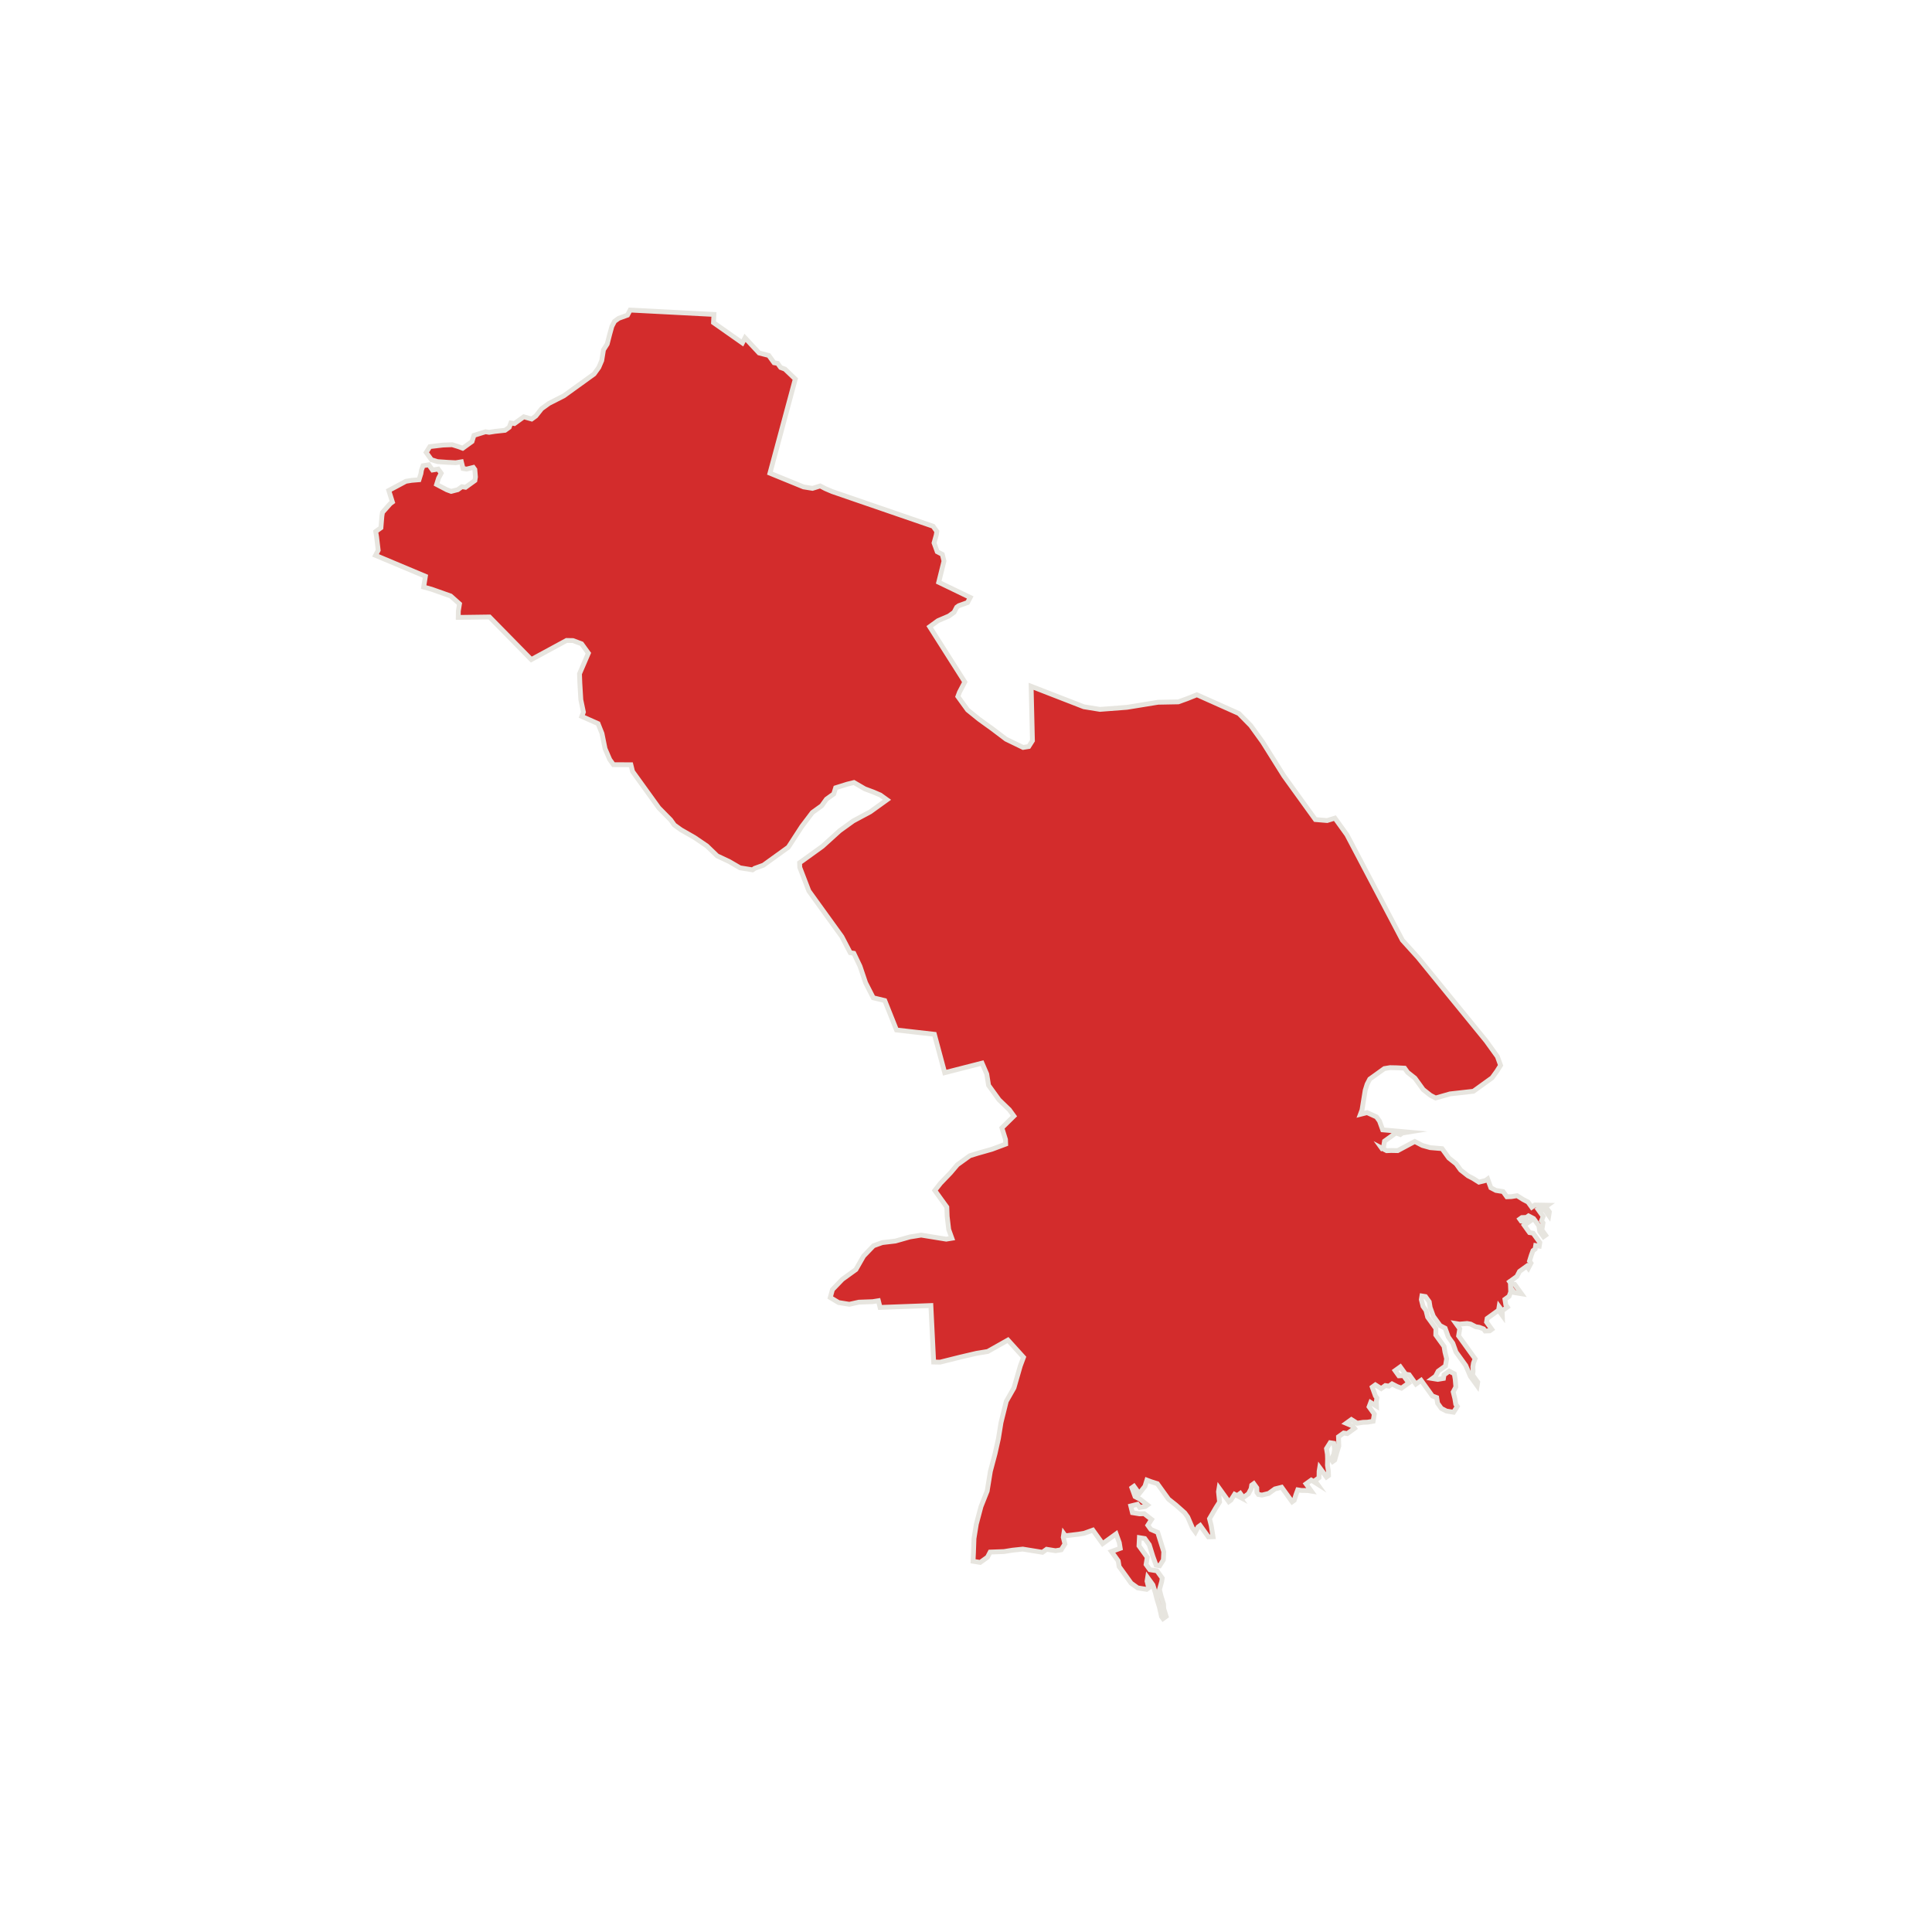 <?xml version="1.0" encoding="UTF-8"?> <!-- Generator: Adobe Illustrator 24.0.0, SVG Export Plug-In . SVG Version: 6.00 Build 0) --> <svg xmlns="http://www.w3.org/2000/svg" xmlns:xlink="http://www.w3.org/1999/xlink" id="Слой_1" x="0px" y="0px" viewBox="0 0 800 800" style="enable-background:new 0 0 800 800;" xml:space="preserve"> <style type="text/css"> .st0{fill-rule:evenodd;clip-rule:evenodd;fill:#D32C2C;stroke:#E7E5DF;stroke-width:2;stroke-miterlimit:10;} </style> <polygon class="st0" points="475.66,657.5 474.97,654.72 475.21,653.24 477.39,656.26 478.39,659.46 479.08,662.23 480.08,665.44 480.96,669.38 481.59,670.25 482.88,669.31 481.88,666.11 481.8,664.2 480.8,660.99 480.11,658.22 481.02,654.94 481.26,653.46 479.09,650.45 476.12,649.97 474.57,647.82 475.05,644.85 472.88,641.84 471.63,640.11 471.8,636.72 474.03,637.08 475.89,639.66 477.39,644.47 478.71,648.1 480.19,648.34 481.72,645.93 481.89,642.54 480.89,639.33 479.38,634.52 476.54,633.3 475.3,631.58 476.83,629.17 473.79,626.78 471.88,626.85 468.92,626.37 468.23,623.59 471,622.9 471.93,624.19 474.27,623.81 475.14,623.19 472.1,620.8 470,619.7 468.68,616.06 469.55,615.44 471.1,617.59 471.72,618.45 474.11,615.42 474.9,612.88 476.7,613.56 479.23,614.35 480.47,616.07 482.64,619.08 483.89,620.8 486.92,623.2 490.58,626.45 491.82,628.17 493.75,632.67 495,634.39 496.1,632.29 496.96,631.67 499.13,634.68 500.37,636.4 502.29,636.33 501.91,633.99 501.53,631.65 500.83,628.87 503.47,624.35 505,621.94 504.55,617.68 504.79,616.2 506.03,617.92 508.2,620.94 508.82,621.8 509.68,621.18 511.22,618.76 513.32,619.87 512.7,619 513.56,618.38 514.18,619.24 514.8,620.11 515.66,619.48 516.95,618.55 518.06,616.45 518.3,614.97 519.16,614.35 519.78,615.21 520.4,616.07 520.47,617.98 521.09,618.84 522.57,619.08 525.35,618.39 527.07,617.15 527.93,616.53 530.7,615.84 531.63,617.13 535.05,621.86 535.91,621.24 536.7,618.71 537.37,616.92 538.86,617.16 541.51,617.2 542.99,617.44 540.82,614.43 542.11,613.5 542.97,612.88 545.38,614.41 544.45,613.12 546.17,611.88 546.22,609.22 546.46,607.74 547.09,608.6 548.33,610.32 549.26,611.61 550.12,610.99 550.05,609.08 549.67,606.74 549.72,604.08 549.65,602.17 549.27,599.83 550.8,597.41 552.28,597.65 552.66,600 552.3,602.22 551.2,604.32 551.82,605.18 552.68,604.56 553.59,601.29 554.38,598.76 554.24,594.93 556.39,593.38 557.88,593.62 558.74,593 560.89,591.44 560.27,590.58 557.43,589.36 559.58,587.81 561.99,589.34 564.34,588.96 566.25,588.89 568.59,588.51 568.83,587.02 569.07,585.54 566.9,582.53 567.57,580.74 569.98,582.27 569.91,580.35 570.15,578.87 569.53,578.01 568.22,574.38 569.51,573.44 571.92,574.98 573.64,573.73 575.13,573.97 576.42,573.04 578.52,574.14 580.31,574.81 582.04,573.57 583.33,572.64 581.78,570.49 581.15,569.63 579.24,569.7 578.62,568.84 577.69,567.54 578.98,566.61 579.84,565.99 581.39,568.14 582.02,569.01 583.5,569.25 584.12,570.11 585.67,572.26 586.29,573.12 587.15,572.5 588.45,571.57 589.69,573.29 590.62,574.58 591.86,576.3 593.1,578.03 594.9,578.7 595.28,581.04 595.9,581.9 596.83,583.19 598.93,584.29 600.42,584.53 601.9,584.77 603.43,582.36 602.81,581.5 602.43,579.16 601.74,576.38 602.84,574.28 602.58,571.19 602.19,568.85 600.09,567.75 597.94,569.3 597.7,570.78 595.36,571.17 593.13,570.81 594.42,569.87 595.52,567.77 596.39,567.15 598.54,565.6 599.02,562.63 598.33,559.86 597.95,557.52 596.7,555.79 594.53,552.78 594.58,550.13 592.41,547.11 591.16,545.39 590.47,542.62 589.23,540.89 588.54,538.12 588.78,536.64 590.26,536.88 591.81,539.03 592.19,541.37 593.51,545.01 594.75,546.73 596.3,548.88 598.4,549.98 599.72,553.62 601.58,556.2 602.89,559.84 604.76,562.42 606.93,565.43 608.86,569.93 610.11,571.65 611.66,573.81 611.9,572.32 610.35,570.17 609.73,569.31 609.97,567.83 609.89,565.91 610.13,564.43 610.81,562.64 610.18,561.78 608.63,559.63 607.39,557.9 606.77,557.04 605.22,554.89 603.97,553.17 604.45,550.2 603.52,548.91 602.9,548.05 604.38,548.29 607.47,548.03 608.95,548.27 611.05,549.37 612.53,549.61 614.33,550.28 614.95,551.14 616.86,551.07 617.72,550.45 617.1,549.59 615.55,547.44 615.79,545.95 616.65,545.33 617.51,544.71 619.66,543.16 620.52,542.54 620.76,541.06 621.39,541.92 621.15,543.4 622.08,544.69 622.01,542.78 624.16,541.23 623.54,540.36 623.16,538.02 624.88,536.78 625.55,534.99 625.48,533.07 627.03,535.23 628.51,535.47 630,535.71 628.75,533.98 627.2,531.83 625.72,531.59 625.1,530.73 626.82,529.49 628.11,528.56 629.21,526.45 630.94,525.21 632.23,524.28 632.85,525.14 633.95,523.04 633.33,522.18 634.12,519.64 634.79,517.85 635.65,517.23 635.89,515.75 637.37,515.99 637.61,514.5 636.37,512.78 634.82,510.63 633.34,510.39 632.71,509.53 631.16,507.37 632.02,506.75 633.31,505.82 631.4,505.89 629.92,505.65 629.3,504.79 630.16,504.17 632.07,504.1 632.93,503.48 635.04,504.58 635.97,505.87 637.21,507.59 637.59,509.94 639.14,512.09 640,511.47 638.45,509.32 638.69,507.83 638.93,506.35 638.31,505.49 638.98,503.7 637.43,501.55 636.81,500.68 637.67,500.06 639.77,501.16 640.7,502.46 641.32,503.32 641.56,501.83 640.01,499.68 640.87,499.06 635.57,498.96 634.27,499.89 632.72,497.74 630.62,496.64 628.2,495.11 625.86,495.49 623.95,495.56 622.4,493.41 620.91,493.17 619.43,492.93 617.33,491.83 616.01,488.19 615.15,488.81 612.38,489.5 609.97,487.97 607.86,486.87 604.83,484.48 602.96,481.9 599.93,479.5 598.69,477.78 597.13,475.63 592.26,475.22 588.98,474.31 585.83,472.66 578.75,476.45 576.09,476.4 574.18,476.47 572.08,475.37 572.7,476.23 572.08,475.37 572.94,474.75 573.3,472.53 574.16,471.91 575.88,470.67 576.74,470.04 578.04,469.11 579.83,469.78 580.69,469.16 583.03,468.78 572.54,467.84 571.22,464.21 569.98,462.49 566.09,460.71 563.31,461.41 563.98,459.61 565.3,451.46 566.09,448.93 567.19,446.82 570.21,444.65 573.22,442.48 575.57,442.09 578.22,442.14 581.61,442.31 582.86,444.04 585.89,446.43 588.07,449.44 589.31,451.16 592.34,453.56 594.45,454.66 600.42,452.96 610.11,451.87 613.98,449.08 617.86,446.28 619.82,443.56 621.35,441.14 620.04,437.51 615.38,431.05 587.14,396.44 580.69,389.31 557.72,345.66 552.75,338.77 549.54,339.77 544.67,339.36 542.49,336.35 531.62,321.28 522.86,307.31 517.89,300.43 512.99,295.45 495.61,287.69 491.55,289.32 487.91,290.63 479.52,290.79 466.63,292.89 455.47,293.74 448.8,292.66 426.97,284.18 427.51,306.71 425.98,309.12 423.63,309.5 416.58,306.08 410.82,301.72 405.38,297.8 400.67,293.99 398.18,290.55 396.63,288.4 397.3,286.6 398.4,284.5 399.5,282.4 384.96,259.51 388.4,257.02 392.9,255.09 395.05,253.54 396.15,251.43 397.01,250.81 400.65,249.5 401.75,247.4 388.7,241.1 390.88,232.33 390.19,229.55 388.08,228.45 386.77,224.82 387.68,221.54 387.92,220.06 386.37,217.91 344.59,203.54 341.74,202.32 339.64,201.22 336.43,202.22 332.73,201.62 318.82,195.94 329.31,156.95 325.03,152.84 323.24,152.17 322,150.45 320.52,150.21 318.34,147.19 314.33,146.16 308.5,139.9 307.4,142 295.45,133.6 295.62,130.2 260.93,128.39 259.83,130.49 256.19,131.81 254.47,133.05 253.37,135.15 252.46,138.43 251.43,142.44 249.89,144.86 249.41,147.82 249.17,149.3 247.95,152.15 245.99,154.87 242.12,157.67 238.24,160.46 233.51,163.88 227.29,167.05 226,167.99 224.27,169.23 221.88,172.26 220.16,173.51 216.88,172.59 215.59,173.53 213.01,175.39 211.53,175.15 210.86,176.94 209.13,178.18 204.88,178.64 202.53,179.02 201.05,178.78 196.25,180.28 195.46,182.81 192.44,184.99 191.58,185.61 189.79,184.94 187.25,184.15 183.43,184.29 178,184.93 176.47,187.35 178.64,190.36 181.18,191.15 185.31,191.44 188.71,191.61 191.05,191.23 191.74,194 193.23,194.24 196,193.55 196.62,194.41 196.88,197.5 196.64,198.98 194.92,200.22 192.77,201.77 191.28,201.53 189.56,202.77 186.79,203.47 185,202.8 180.79,200.59 181.58,198.06 182.68,195.96 181.44,194.23 179.09,194.62 178.16,193.32 177.54,192.46 175.2,192.84 174.53,194.64 174.29,196.12 173.5,198.65 170.41,198.91 168.07,199.3 160.99,203.09 162.49,207.9 161.63,208.52 158.38,212.18 158.14,213.66 157.73,218.54 155.58,220.09 155.96,222.43 156.6,227.86 155.5,229.96 176.15,238.63 175.43,243.08 178.71,243.99 186.62,246.79 190.27,250.04 189.79,253.01 189.75,255.66 202.7,255.48 220,273.11 234.59,265.2 237.25,265.25 240.83,266.59 243.63,270.47 239.96,279 240.1,282.83 240.51,289.74 241.58,294.85 240.91,296.65 247.65,299.64 249.27,303.71 250.54,309.99 252.47,314.49 254.02,316.64 261.24,316.67 261.93,319.44 265.35,324.18 268.77,328.92 272.8,334.51 277.7,339.49 279.25,341.64 281.98,343.6 287.55,346.79 292.69,350.28 296.96,354.4 301.91,356.72 306.43,359.35 311.62,360.19 312.48,359.57 316.11,358.26 319.99,355.46 323.43,352.98 326.44,350.8 332.02,342.2 336.38,336.44 340.25,333.65 342.21,330.92 345.23,328.75 346.02,326.21 350.82,324.71 353.6,324.02 358.11,326.65 361.7,327.99 364.54,329.21 367.27,331.18 360.38,336.14 353.3,339.94 347.7,343.98 340.58,350.43 332.83,356.02 331.1,357.26 331.17,359.18 334.92,368.91 341.75,378.38 348.59,387.85 352.07,394.5 353.55,394.74 356.11,400.1 358.42,406.94 361.6,413.16 366.36,414.31 371.23,426.5 386.91,428.28 391.18,444.18 406.65,440.22 408.59,444.72 409.35,449.41 413.7,455.43 417.97,459.55 419.84,462.13 414.86,467.03 416.36,471.84 416.43,473.75 410.77,475.87 404.79,477.57 401.58,478.57 396.42,482.3 393.59,485.64 389.48,489.92 387.09,492.95 389.26,495.97 392.06,499.84 392.2,503.67 392.84,509.1 394.15,512.73 391.81,513.11 385.14,512.03 381.43,511.43 376.75,512.19 370.77,513.89 365.34,514.53 361.71,515.84 357.59,520.12 354.41,525.69 348.81,529.73 344.7,534 343.79,537.28 347.25,539.36 351.7,540.08 355.64,539.2 361.38,538.99 363.72,538.61 364.42,541.38 385.46,540.6 386.61,563.99 389.27,564.04 397.59,561.96 404.31,560.39 408.99,559.62 417.37,554.9 423.82,562.02 422.48,565.61 419.86,574.69 416.68,580.26 414.5,589.04 413.42,595.71 412.03,601.94 410.09,609.24 408.77,617.39 406.21,623.82 404.27,631.11 403.31,637.04 403.09,643.09 402.92,646.48 405.88,646.96 408.9,644.79 410,642.68 415.73,642.47 419.25,641.9 423.51,641.45 426.47,641.93 430.18,642.53 431.66,642.77 433.38,641.53 437.09,642.13 439.43,641.74 440.96,639.33 440.27,636.56 440.51,635.08 441.13,635.94 446.56,635.29 448.9,634.91 452.54,633.6 456.57,639.2 462.17,635.16 463.48,638.79 463.86,641.14 460.23,642.45 461.47,644.17 463.02,646.33 463.4,648.67 466.2,652.54 468.37,655.56 471.1,657.52 472.58,657.76 474.8,658.12 "></polygon> </svg> 